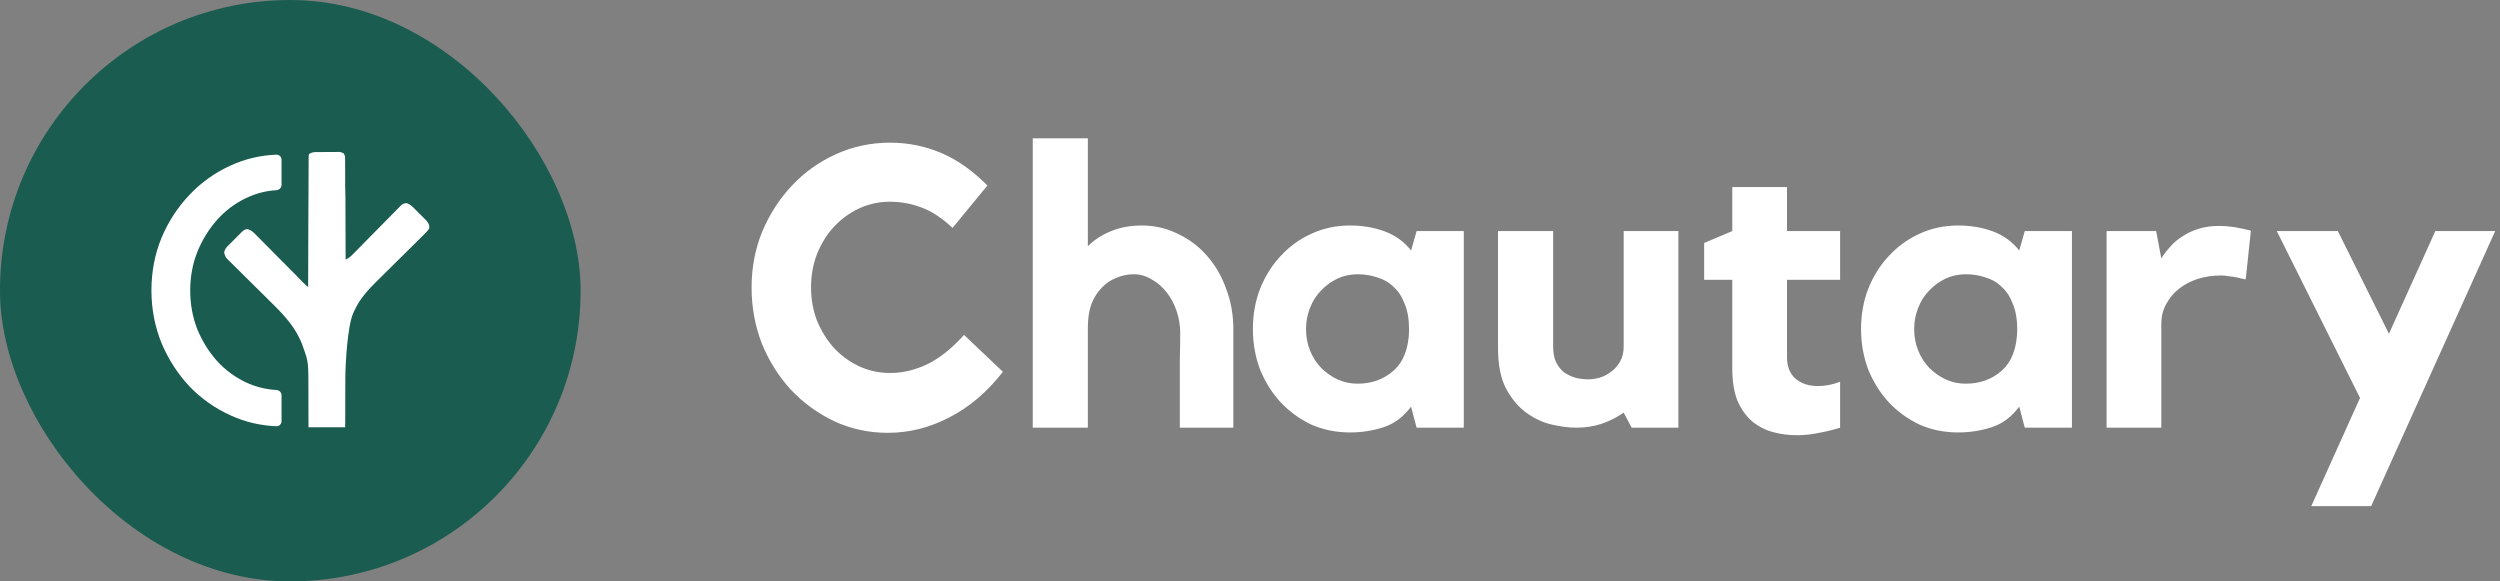 <svg width="129" height="30" viewBox="0 0 129 30" fill="none" xmlns="http://www.w3.org/2000/svg">
<rect x="0" y="0" width="129" height="30" fill="#808080" stroke="none"/>
<path d="M45.92 19.246C46.575 19.246 47.216 19.096 47.843 18.796C48.47 18.496 49.104 17.991 49.745 17.282L51.75 19.184C50.945 20.221 50.025 21.005 48.988 21.537C47.966 22.068 46.909 22.334 45.818 22.334C44.836 22.334 43.916 22.137 43.056 21.741C42.197 21.332 41.447 20.787 40.806 20.105C40.179 19.423 39.681 18.632 39.313 17.732C38.959 16.818 38.782 15.85 38.782 14.828C38.782 13.805 38.966 12.843 39.334 11.943C39.716 11.043 40.227 10.252 40.868 9.571C41.509 8.889 42.266 8.35 43.138 7.955C44.011 7.559 44.938 7.362 45.92 7.362C46.834 7.362 47.7 7.532 48.518 7.873C49.35 8.214 50.161 8.78 50.952 9.571L49.152 11.759C48.579 11.227 48.034 10.873 47.516 10.696C47.011 10.505 46.479 10.409 45.92 10.409C45.361 10.409 44.829 10.525 44.325 10.757C43.834 10.989 43.404 11.302 43.036 11.698C42.668 12.093 42.375 12.564 42.157 13.109C41.952 13.641 41.85 14.214 41.85 14.828C41.85 15.441 41.952 16.014 42.157 16.546C42.375 17.077 42.668 17.548 43.036 17.957C43.404 18.352 43.834 18.666 44.325 18.898C44.829 19.13 45.361 19.246 45.92 19.246ZM58.915 11.636C59.583 11.636 60.204 11.78 60.776 12.066C61.363 12.339 61.867 12.721 62.29 13.211C62.713 13.689 63.04 14.255 63.272 14.909C63.517 15.55 63.64 16.239 63.64 16.975V22.068H60.879V20.207C60.879 19.689 60.879 19.157 60.879 18.611C60.892 18.052 60.899 17.575 60.899 17.18C60.899 16.798 60.838 16.423 60.715 16.055C60.592 15.687 60.422 15.366 60.204 15.093C59.986 14.807 59.727 14.582 59.426 14.418C59.14 14.241 58.833 14.152 58.506 14.152C58.192 14.152 57.892 14.214 57.606 14.336C57.32 14.446 57.067 14.616 56.849 14.848C56.631 15.066 56.454 15.346 56.317 15.687C56.195 16.027 56.133 16.43 56.133 16.893V22.068H53.29V7.137H56.133V12.7C56.488 12.359 56.89 12.1 57.34 11.923C57.804 11.732 58.329 11.636 58.915 11.636ZM75.531 11.923V22.068H73.097L72.811 20.984C72.415 21.516 71.938 21.871 71.379 22.048C70.833 22.225 70.261 22.314 69.661 22.314C68.938 22.314 68.27 22.177 67.656 21.905C67.056 21.618 66.531 21.236 66.081 20.759C65.631 20.268 65.277 19.703 65.017 19.061C64.772 18.407 64.649 17.712 64.649 16.975C64.649 16.239 64.772 15.55 65.017 14.909C65.277 14.255 65.631 13.689 66.081 13.211C66.531 12.721 67.056 12.339 67.656 12.066C68.27 11.78 68.938 11.636 69.661 11.636C70.315 11.636 70.915 11.739 71.461 11.943C72.006 12.148 72.456 12.475 72.811 12.925L73.097 11.923H75.531ZM72.708 17.016C72.708 16.484 72.633 16.041 72.483 15.687C72.347 15.318 72.156 15.025 71.911 14.807C71.679 14.575 71.399 14.412 71.072 14.316C70.758 14.207 70.418 14.152 70.049 14.152C69.681 14.152 69.333 14.227 69.006 14.377C68.692 14.527 68.413 14.732 68.168 14.991C67.922 15.236 67.731 15.537 67.595 15.891C67.458 16.232 67.39 16.593 67.39 16.975C67.39 17.371 67.458 17.739 67.595 18.08C67.731 18.421 67.922 18.721 68.168 18.98C68.413 19.225 68.692 19.423 69.006 19.573C69.333 19.723 69.681 19.798 70.049 19.798C70.786 19.798 71.406 19.573 71.911 19.123C72.429 18.659 72.695 17.957 72.708 17.016ZM83.782 11.923H86.605V22.068H84.192L83.782 21.291C83.455 21.523 83.08 21.714 82.657 21.864C82.248 22 81.805 22.068 81.328 22.068C80.96 22.068 80.537 22.014 80.06 21.905C79.596 21.796 79.16 21.591 78.751 21.291C78.342 20.991 77.994 20.575 77.707 20.043C77.435 19.512 77.298 18.823 77.298 17.977V11.923H80.142V17.875C80.142 18.189 80.189 18.455 80.285 18.673C80.394 18.891 80.53 19.068 80.694 19.205C80.871 19.328 81.069 19.423 81.287 19.491C81.505 19.546 81.73 19.573 81.962 19.573C82.139 19.573 82.33 19.546 82.535 19.491C82.753 19.423 82.951 19.321 83.128 19.184C83.319 19.048 83.476 18.871 83.598 18.652C83.721 18.434 83.782 18.175 83.782 17.875V11.923ZM92.209 18.427C92.209 18.905 92.352 19.273 92.639 19.532C92.939 19.791 93.327 19.921 93.805 19.921C94.186 19.921 94.568 19.846 94.95 19.696V22.068C94.609 22.177 94.248 22.266 93.866 22.334C93.484 22.416 93.102 22.457 92.721 22.457C92.284 22.457 91.868 22.402 91.473 22.293C91.077 22.184 90.723 22 90.409 21.741C90.096 21.468 89.843 21.114 89.652 20.677C89.475 20.227 89.386 19.675 89.386 19.021V14.439H87.934V12.537L89.386 11.923V9.652H92.209V11.923H94.95V14.439H92.209V18.427ZM106.912 11.923V22.068H104.478L104.192 20.984C103.796 21.516 103.319 21.871 102.76 22.048C102.214 22.225 101.642 22.314 101.042 22.314C100.319 22.314 99.651 22.177 99.037 21.905C98.437 21.618 97.912 21.236 97.462 20.759C97.012 20.268 96.657 19.703 96.398 19.061C96.153 18.407 96.03 17.712 96.03 16.975C96.03 16.239 96.153 15.55 96.398 14.909C96.657 14.255 97.012 13.689 97.462 13.211C97.912 12.721 98.437 12.339 99.037 12.066C99.651 11.78 100.319 11.636 101.042 11.636C101.696 11.636 102.296 11.739 102.842 11.943C103.387 12.148 103.837 12.475 104.192 12.925L104.478 11.923H106.912ZM104.089 17.016C104.089 16.484 104.014 16.041 103.864 15.687C103.728 15.318 103.537 15.025 103.292 14.807C103.06 14.575 102.78 14.412 102.453 14.316C102.139 14.207 101.798 14.152 101.43 14.152C101.062 14.152 100.714 14.227 100.387 14.377C100.073 14.527 99.794 14.732 99.548 14.991C99.303 15.236 99.112 15.537 98.976 15.891C98.839 16.232 98.771 16.593 98.771 16.975C98.771 17.371 98.839 17.739 98.976 18.08C99.112 18.421 99.303 18.721 99.548 18.98C99.794 19.225 100.073 19.423 100.387 19.573C100.714 19.723 101.062 19.798 101.43 19.798C102.167 19.798 102.787 19.573 103.292 19.123C103.81 18.659 104.076 17.957 104.089 17.016ZM111.523 13.334C111.659 13.116 111.816 12.912 111.993 12.721C112.17 12.516 112.382 12.339 112.627 12.189C112.873 12.025 113.152 11.896 113.466 11.8C113.779 11.705 114.134 11.657 114.529 11.657C114.993 11.657 115.532 11.739 116.145 11.902L115.879 14.418C115.729 14.391 115.579 14.357 115.429 14.316C115.307 14.289 115.17 14.268 115.02 14.255C114.87 14.227 114.734 14.214 114.611 14.214C114.175 14.214 113.766 14.275 113.384 14.398C113.016 14.521 112.695 14.691 112.423 14.909C112.15 15.127 111.932 15.393 111.768 15.707C111.604 16.007 111.523 16.334 111.523 16.689V22.068H108.7V11.923H111.257L111.523 13.334ZM125.663 11.923H128.752L122.35 26.118H119.261L121.777 20.534L117.482 11.923H120.632L123.27 17.221L125.663 11.923Z" fill="white"/>
<rect width="29.958" height="30" rx="14.979" fill="#1A5C4F"/>
<path d="M11.912 21.44C12.653 21.777 13.436 21.961 14.26 21.994C14.408 22 14.528 21.879 14.528 21.731V20.399C14.528 20.251 14.408 20.131 14.26 20.123C13.705 20.091 13.179 19.959 12.681 19.726C12.117 19.456 11.623 19.09 11.2 18.628C10.777 18.153 10.437 17.607 10.181 16.991C9.937 16.361 9.815 15.694 9.815 14.987C9.815 14.281 9.937 13.62 10.181 13.003C10.437 12.374 10.777 11.822 11.2 11.347C11.623 10.871 12.117 10.499 12.681 10.229C13.179 9.986 13.705 9.847 14.26 9.814C14.408 9.805 14.528 9.685 14.528 9.537V8.244C14.528 8.096 14.408 7.975 14.26 7.981C13.436 8.014 12.653 8.198 11.912 8.534C11.091 8.907 10.38 9.414 9.777 10.056C9.174 10.685 8.693 11.424 8.334 12.271C7.988 13.119 7.814 14.024 7.814 14.987C7.814 15.938 7.988 16.843 8.334 17.703C8.693 18.551 9.174 19.296 9.777 19.938C10.38 20.567 11.091 21.068 11.912 21.44Z" fill="white"/>
<path d="M15.917 21.55C15.917 21.86 15.917 21.7 15.919 22.009L15.917 22.048H17.811C17.813 21.718 17.814 21.857 17.815 21.527C17.815 21.171 17.815 20.816 17.816 20.46L17.817 20.155C17.817 19.993 17.818 19.831 17.819 19.668L17.82 19.487C17.82 18.775 17.933 16.82 18.223 16.168L18.267 16.071C18.543 15.437 19.004 14.939 19.492 14.461C19.555 14.399 19.618 14.338 19.68 14.276C19.846 14.111 20.012 13.947 20.178 13.783C20.449 13.517 20.719 13.25 20.989 12.982C21.084 12.888 21.18 12.794 21.275 12.7C21.416 12.561 21.557 12.422 21.697 12.281L21.836 12.142C21.951 12.028 22.066 11.921 22.151 11.783C22.164 11.601 22.124 11.538 22.014 11.393L21.894 11.273C21.851 11.229 21.807 11.185 21.763 11.142C21.694 11.074 21.625 11.006 21.557 10.937C21.512 10.892 21.468 10.847 21.422 10.802L21.357 10.738C21.237 10.619 21.152 10.54 20.992 10.483C20.817 10.482 20.757 10.535 20.635 10.655L20.559 10.735C20.471 10.822 20.385 10.91 20.299 10.998C20.237 11.062 20.175 11.124 20.113 11.187C19.95 11.351 19.788 11.516 19.626 11.681C19.361 11.951 19.095 12.22 18.829 12.489C18.736 12.584 18.642 12.678 18.549 12.774C18.49 12.834 18.431 12.894 18.372 12.954L18.29 13.037C18.148 13.184 18.022 13.311 17.834 13.397C17.831 12.702 17.828 10.866 17.824 10.171L17.811 9.619C17.81 9.462 17.812 9.296 17.811 9.139C17.811 8.989 17.811 8.839 17.81 8.689L17.808 8.523L17.808 8.366L17.807 8.222C17.806 8.09 17.809 8.021 17.73 7.913C17.576 7.84 17.576 7.84 17.402 7.841L17.301 7.843L17.089 7.843C16.978 7.844 16.866 7.845 16.755 7.845C16.683 7.844 16.61 7.845 16.537 7.845L16.433 7.845C16.24 7.845 16.111 7.838 15.945 7.949L15.928 8.048L15.927 8.175L15.925 8.321L15.926 8.481C15.924 8.659 15.923 8.836 15.922 9.013C15.922 9.171 15.921 9.33 15.92 9.489C15.918 9.789 15.917 10.089 15.916 10.388C15.915 10.732 15.913 11.076 15.911 11.42C15.906 12.132 15.903 13.984 15.9 14.695L15.9 14.784H15.855C15.792 14.723 15.729 14.662 15.667 14.6L15.586 14.517L15.411 14.341C15.283 14.211 15.155 14.082 15.027 13.952C14.785 13.71 14.544 13.467 14.303 13.223C14.133 13.051 13.963 12.879 13.792 12.707L13.597 12.511L13.596 12.511C13.503 12.416 13.41 12.322 13.317 12.228L13.231 12.142C13.088 11.995 12.986 11.886 12.787 11.824C12.636 11.825 12.575 11.874 12.467 11.977L12.4 12.046C12.352 12.094 12.303 12.142 12.255 12.19C12.181 12.267 12.106 12.343 12.03 12.418C11.98 12.467 11.93 12.516 11.881 12.566L11.81 12.637C11.678 12.767 11.589 12.855 11.566 13.046C11.641 13.284 11.641 13.284 11.829 13.464L11.916 13.549L12.103 13.734C12.206 13.836 12.308 13.937 12.411 14.039C12.704 14.33 12.998 14.621 13.292 14.912C13.475 15.092 13.657 15.273 13.84 15.454L14.05 15.662C14.72 16.322 15.304 16.962 15.625 17.863L15.667 17.985C15.914 18.685 15.914 18.685 15.915 20.272V20.272L15.915 20.555C15.916 20.887 15.917 21.219 15.917 21.55Z" fill="white"/>
</svg>
